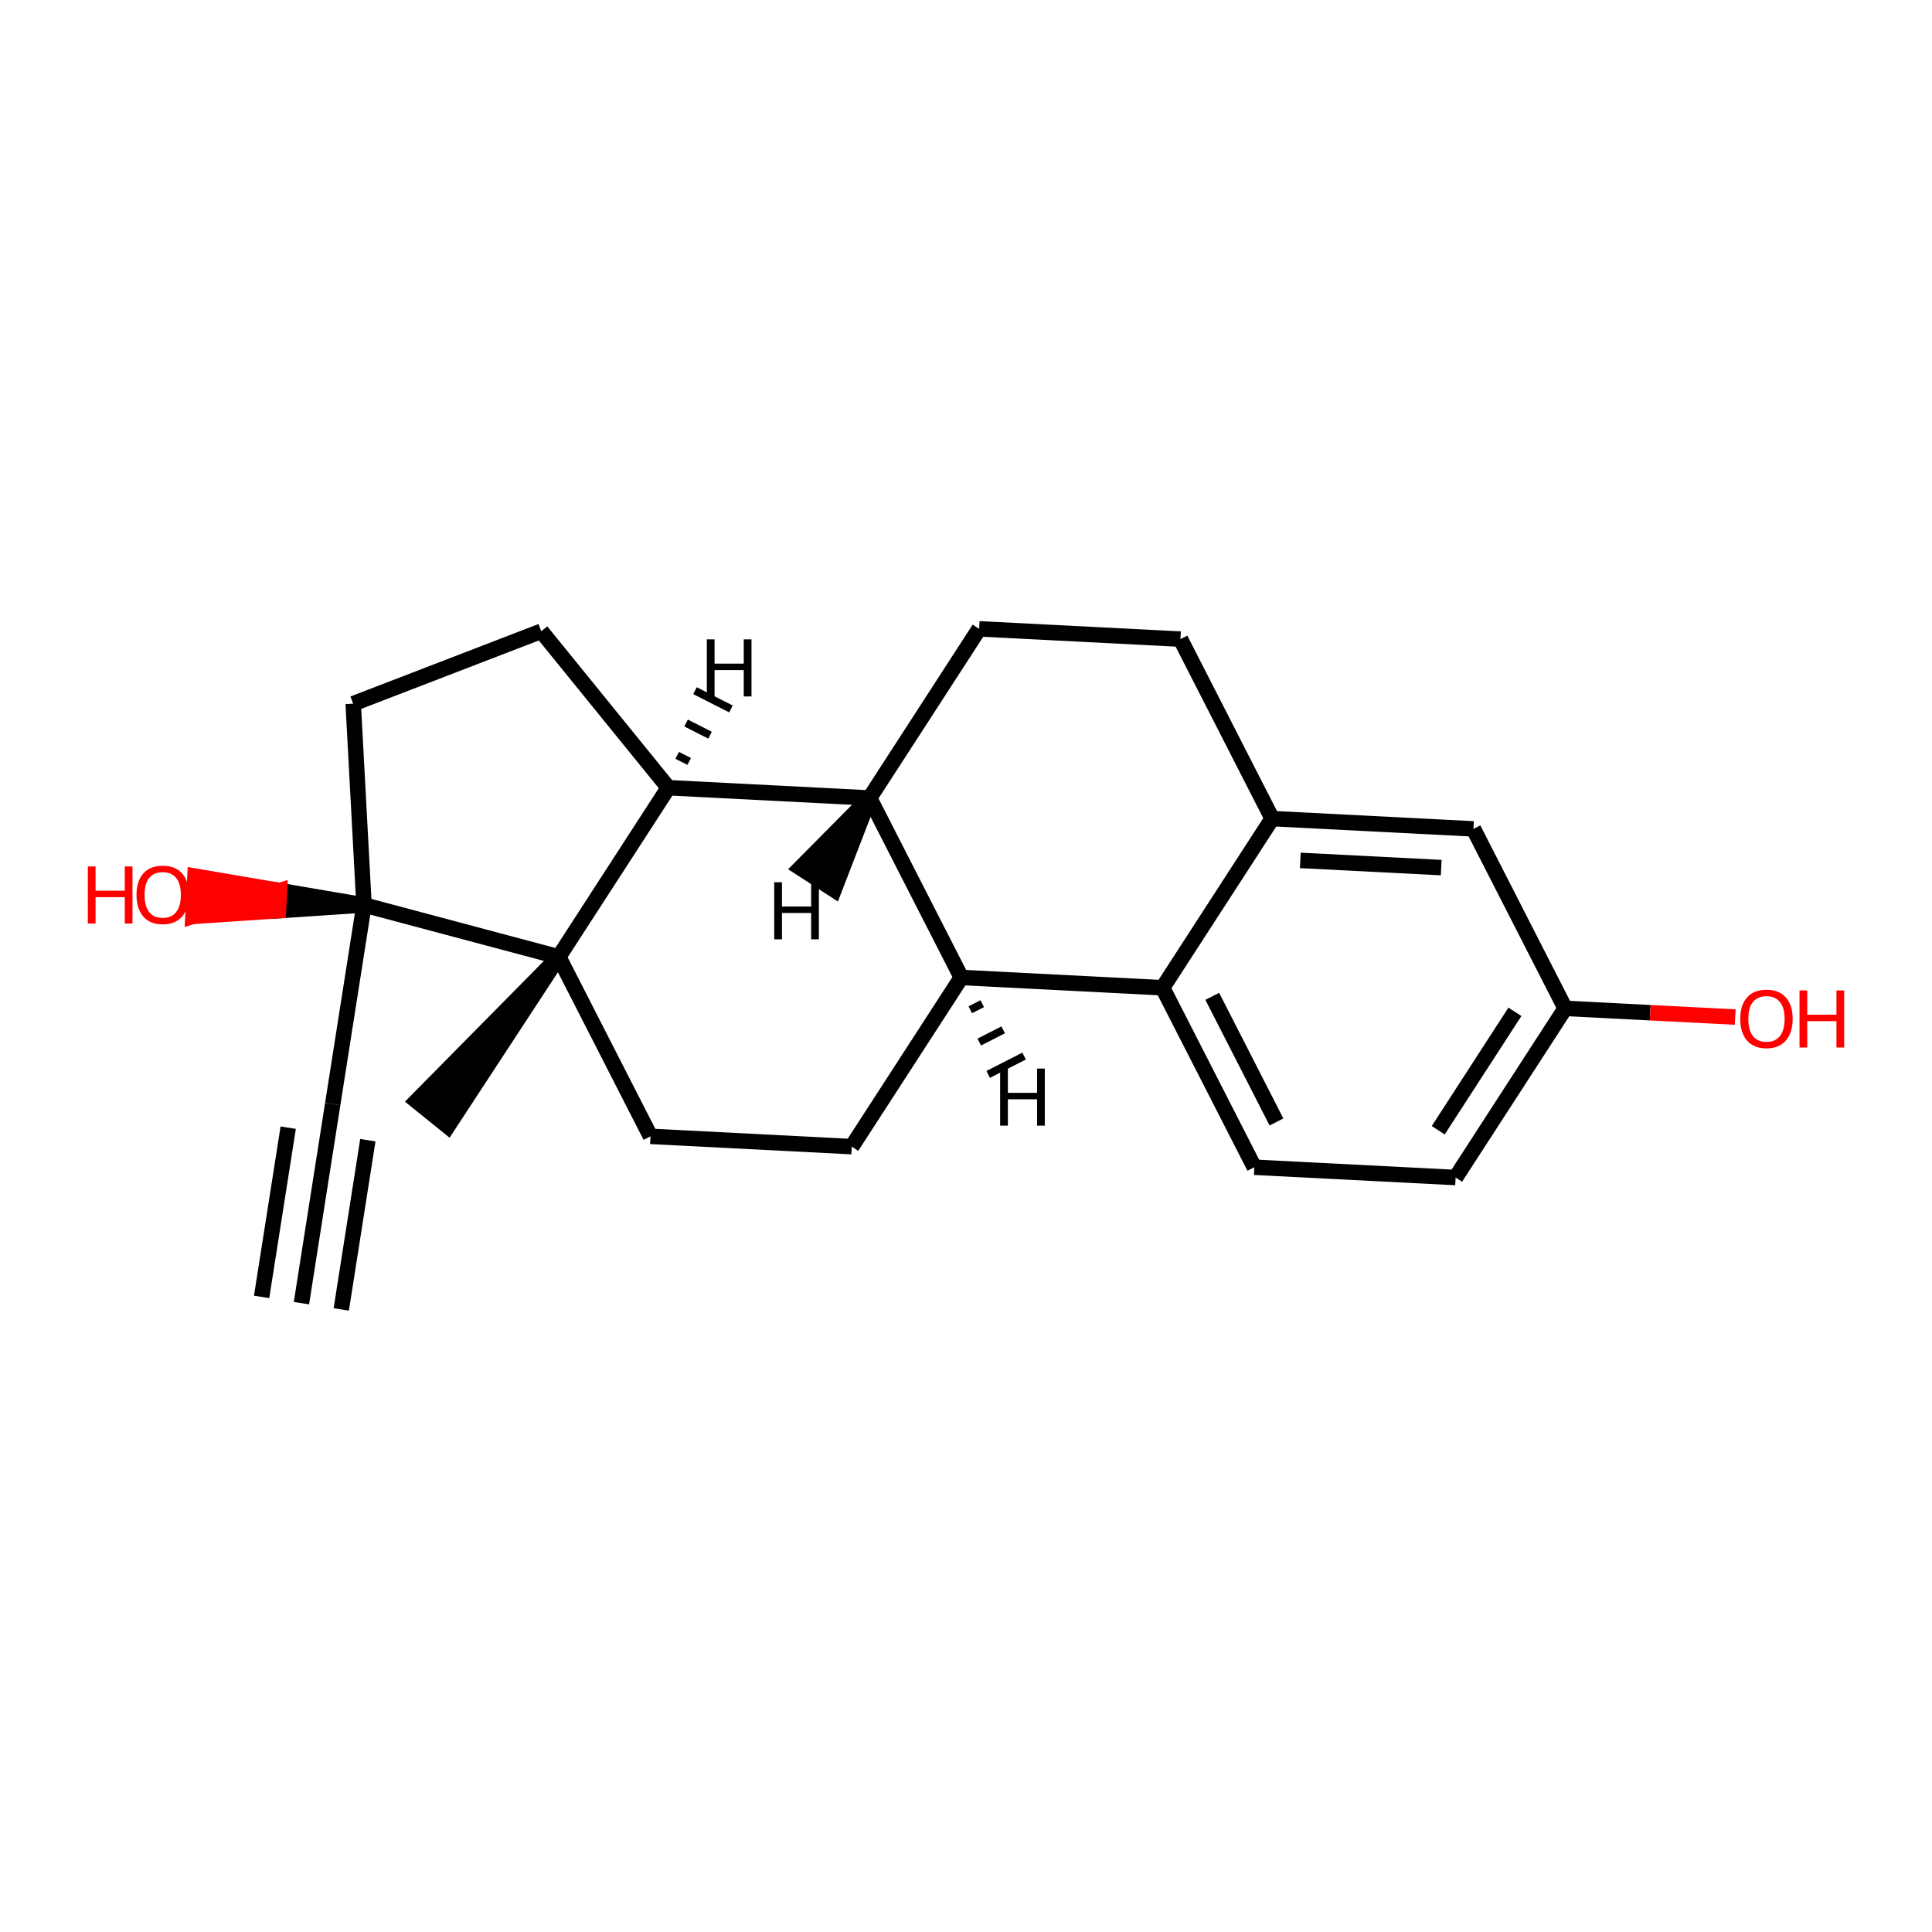 <?xml version='1.0' encoding='iso-8859-1'?>
<svg version='1.1' baseProfile='full'
              xmlns='http://www.w3.org/2000/svg'
                      xmlns:rdkit='http://www.rdkit.org/xml'
                      xmlns:xlink='http://www.w3.org/1999/xlink'
                  xml:space='preserve'
width='250px' height='250px' viewBox='0 0 250 250'>
<!-- END OF HEADER -->
<rect style='opacity:1.0;fill:#FFFFFF;stroke:none' width='250' height='250' x='0' y='0'> </rect>
<path class='bond-0 atom-0 atom-2' d='M 39.006,168.629 L 43.054,142.865' style='fill:none;fill-rule:evenodd;stroke:#000000;stroke-width:2.0px;stroke-linecap:butt;stroke-linejoin:miter;stroke-opacity:1' />
<path class='bond-0 atom-0 atom-2' d='M 44.159,169.439 L 47.599,147.539' style='fill:none;fill-rule:evenodd;stroke:#000000;stroke-width:2.0px;stroke-linecap:butt;stroke-linejoin:miter;stroke-opacity:1' />
<path class='bond-0 atom-0 atom-2' d='M 33.853,167.82 L 37.294,145.92' style='fill:none;fill-rule:evenodd;stroke:#000000;stroke-width:2.0px;stroke-linecap:butt;stroke-linejoin:miter;stroke-opacity:1' />
<path class='bond-1 atom-18 atom-1' d='M 72.302,123.819 L 53.885,142.469 L 57.943,145.747 Z' style='fill:#000000;fill-rule:evenodd;fill-opacity:1;stroke:#000000;stroke-width:2.0px;stroke-linecap:butt;stroke-linejoin:miter;stroke-opacity:1;' />
<path class='bond-2 atom-2 atom-19' d='M 43.054,142.865 L 47.102,117.101' style='fill:none;fill-rule:evenodd;stroke:#000000;stroke-width:2.0px;stroke-linecap:butt;stroke-linejoin:miter;stroke-opacity:1' />
<path class='bond-3 atom-3 atom-5' d='M 152.749,82.703 L 126.702,81.371' style='fill:none;fill-rule:evenodd;stroke:#000000;stroke-width:2.0px;stroke-linecap:butt;stroke-linejoin:miter;stroke-opacity:1' />
<path class='bond-4 atom-3 atom-12' d='M 152.749,82.703 L 164.618,105.926' style='fill:none;fill-rule:evenodd;stroke:#000000;stroke-width:2.0px;stroke-linecap:butt;stroke-linejoin:miter;stroke-opacity:1' />
<path class='bond-5 atom-4 atom-6' d='M 188.356,152.372 L 162.31,151.04' style='fill:none;fill-rule:evenodd;stroke:#000000;stroke-width:2.0px;stroke-linecap:butt;stroke-linejoin:miter;stroke-opacity:1' />
<path class='bond-6 atom-4 atom-13' d='M 188.356,152.372 L 202.533,130.482' style='fill:none;fill-rule:evenodd;stroke:#000000;stroke-width:2.0px;stroke-linecap:butt;stroke-linejoin:miter;stroke-opacity:1' />
<path class='bond-6 atom-4 atom-13' d='M 186.105,146.253 L 196.029,130.93' style='fill:none;fill-rule:evenodd;stroke:#000000;stroke-width:2.0px;stroke-linecap:butt;stroke-linejoin:miter;stroke-opacity:1' />
<path class='bond-7 atom-5 atom-16' d='M 126.702,81.371 L 112.525,103.261' style='fill:none;fill-rule:evenodd;stroke:#000000;stroke-width:2.0px;stroke-linecap:butt;stroke-linejoin:miter;stroke-opacity:1' />
<path class='bond-8 atom-6 atom-14' d='M 162.31,151.04 L 150.441,127.817' style='fill:none;fill-rule:evenodd;stroke:#000000;stroke-width:2.0px;stroke-linecap:butt;stroke-linejoin:miter;stroke-opacity:1' />
<path class='bond-8 atom-6 atom-14' d='M 165.174,145.183 L 156.866,128.926' style='fill:none;fill-rule:evenodd;stroke:#000000;stroke-width:2.0px;stroke-linecap:butt;stroke-linejoin:miter;stroke-opacity:1' />
<path class='bond-9 atom-7 atom-9' d='M 110.217,148.375 L 84.171,147.042' style='fill:none;fill-rule:evenodd;stroke:#000000;stroke-width:2.0px;stroke-linecap:butt;stroke-linejoin:miter;stroke-opacity:1' />
<path class='bond-10 atom-7 atom-15' d='M 110.217,148.375 L 124.394,126.484' style='fill:none;fill-rule:evenodd;stroke:#000000;stroke-width:2.0px;stroke-linecap:butt;stroke-linejoin:miter;stroke-opacity:1' />
<path class='bond-11 atom-8 atom-10' d='M 70.041,81.681 L 45.704,91.058' style='fill:none;fill-rule:evenodd;stroke:#000000;stroke-width:2.0px;stroke-linecap:butt;stroke-linejoin:miter;stroke-opacity:1' />
<path class='bond-12 atom-8 atom-17' d='M 70.041,81.681 L 86.479,101.929' style='fill:none;fill-rule:evenodd;stroke:#000000;stroke-width:2.0px;stroke-linecap:butt;stroke-linejoin:miter;stroke-opacity:1' />
<path class='bond-13 atom-9 atom-18' d='M 84.171,147.042 L 72.302,123.819' style='fill:none;fill-rule:evenodd;stroke:#000000;stroke-width:2.0px;stroke-linecap:butt;stroke-linejoin:miter;stroke-opacity:1' />
<path class='bond-14 atom-10 atom-19' d='M 45.704,91.058 L 47.102,117.101' style='fill:none;fill-rule:evenodd;stroke:#000000;stroke-width:2.0px;stroke-linecap:butt;stroke-linejoin:miter;stroke-opacity:1' />
<path class='bond-15 atom-11 atom-12' d='M 190.664,107.259 L 164.618,105.926' style='fill:none;fill-rule:evenodd;stroke:#000000;stroke-width:2.0px;stroke-linecap:butt;stroke-linejoin:miter;stroke-opacity:1' />
<path class='bond-15 atom-11 atom-12' d='M 186.491,112.268 L 168.258,111.335' style='fill:none;fill-rule:evenodd;stroke:#000000;stroke-width:2.0px;stroke-linecap:butt;stroke-linejoin:miter;stroke-opacity:1' />
<path class='bond-16 atom-11 atom-13' d='M 190.664,107.259 L 202.533,130.482' style='fill:none;fill-rule:evenodd;stroke:#000000;stroke-width:2.0px;stroke-linecap:butt;stroke-linejoin:miter;stroke-opacity:1' />
<path class='bond-17 atom-12 atom-14' d='M 164.618,105.926 L 150.441,127.817' style='fill:none;fill-rule:evenodd;stroke:#000000;stroke-width:2.0px;stroke-linecap:butt;stroke-linejoin:miter;stroke-opacity:1' />
<path class='bond-18 atom-13 atom-20' d='M 202.533,130.482 L 213.535,131.045' style='fill:none;fill-rule:evenodd;stroke:#000000;stroke-width:2.0px;stroke-linecap:butt;stroke-linejoin:miter;stroke-opacity:1' />
<path class='bond-18 atom-13 atom-20' d='M 213.535,131.045 L 224.537,131.608' style='fill:none;fill-rule:evenodd;stroke:#FF0000;stroke-width:2.0px;stroke-linecap:butt;stroke-linejoin:miter;stroke-opacity:1' />
<path class='bond-19 atom-14 atom-15' d='M 150.441,127.817 L 124.394,126.484' style='fill:none;fill-rule:evenodd;stroke:#000000;stroke-width:2.0px;stroke-linecap:butt;stroke-linejoin:miter;stroke-opacity:1' />
<path class='bond-20 atom-15 atom-16' d='M 124.394,126.484 L 112.525,103.261' style='fill:none;fill-rule:evenodd;stroke:#000000;stroke-width:2.0px;stroke-linecap:butt;stroke-linejoin:miter;stroke-opacity:1' />
<path class='bond-25 atom-15 atom-22' d='M 125.555,130.665 L 127.103,129.873' style='fill:none;fill-rule:evenodd;stroke:#000000;stroke-width:1.0px;stroke-linecap:butt;stroke-linejoin:miter;stroke-opacity:1' />
<path class='bond-25 atom-15 atom-22' d='M 126.715,134.845 L 129.811,133.263' style='fill:none;fill-rule:evenodd;stroke:#000000;stroke-width:1.0px;stroke-linecap:butt;stroke-linejoin:miter;stroke-opacity:1' />
<path class='bond-25 atom-15 atom-22' d='M 127.875,139.026 L 132.52,136.652' style='fill:none;fill-rule:evenodd;stroke:#000000;stroke-width:1.0px;stroke-linecap:butt;stroke-linejoin:miter;stroke-opacity:1' />
<path class='bond-21 atom-16 atom-17' d='M 112.525,103.261 L 86.479,101.929' style='fill:none;fill-rule:evenodd;stroke:#000000;stroke-width:2.0px;stroke-linecap:butt;stroke-linejoin:miter;stroke-opacity:1' />
<path class='bond-26 atom-16 atom-23' d='M 112.525,103.261 L 103.558,112.31 L 107.936,115.145 Z' style='fill:#000000;fill-rule:evenodd;fill-opacity:1;stroke:#000000;stroke-width:2.0px;stroke-linecap:butt;stroke-linejoin:miter;stroke-opacity:1;' />
<path class='bond-22 atom-17 atom-18' d='M 86.479,101.929 L 72.302,123.819' style='fill:none;fill-rule:evenodd;stroke:#000000;stroke-width:2.0px;stroke-linecap:butt;stroke-linejoin:miter;stroke-opacity:1' />
<path class='bond-27 atom-17 atom-24' d='M 89.18,98.531 L 87.629,97.744' style='fill:none;fill-rule:evenodd;stroke:#000000;stroke-width:1.0px;stroke-linecap:butt;stroke-linejoin:miter;stroke-opacity:1' />
<path class='bond-27 atom-17 atom-24' d='M 91.881,95.133 L 88.78,93.559' style='fill:none;fill-rule:evenodd;stroke:#000000;stroke-width:1.0px;stroke-linecap:butt;stroke-linejoin:miter;stroke-opacity:1' />
<path class='bond-27 atom-17 atom-24' d='M 94.582,91.736 L 89.931,89.374' style='fill:none;fill-rule:evenodd;stroke:#000000;stroke-width:1.0px;stroke-linecap:butt;stroke-linejoin:miter;stroke-opacity:1' />
<path class='bond-23 atom-18 atom-19' d='M 72.302,123.819 L 47.102,117.101' style='fill:none;fill-rule:evenodd;stroke:#000000;stroke-width:2.0px;stroke-linecap:butt;stroke-linejoin:miter;stroke-opacity:1' />
<path class='bond-24 atom-19 atom-21' d='M 47.102,117.101 L 36.166,115.235 L 36.033,117.84 Z' style='fill:#000000;fill-rule:evenodd;fill-opacity:1;stroke:#000000;stroke-width:2.0px;stroke-linecap:butt;stroke-linejoin:miter;stroke-opacity:1;' />
<path class='bond-24 atom-19 atom-21' d='M 36.166,115.235 L 24.964,118.579 L 25.231,113.37 Z' style='fill:#FF0000;fill-rule:evenodd;fill-opacity:1;stroke:#FF0000;stroke-width:2.0px;stroke-linecap:butt;stroke-linejoin:miter;stroke-opacity:1;' />
<path class='bond-24 atom-19 atom-21' d='M 36.166,115.235 L 36.033,117.84 L 24.964,118.579 Z' style='fill:#FF0000;fill-rule:evenodd;fill-opacity:1;stroke:#FF0000;stroke-width:2.0px;stroke-linecap:butt;stroke-linejoin:miter;stroke-opacity:1;' />
<path  class='atom-20' d='M 225.189 131.835
Q 225.189 130.062, 226.066 129.071
Q 226.942 128.08, 228.58 128.08
Q 230.218 128.08, 231.094 129.071
Q 231.97 130.062, 231.97 131.835
Q 231.97 133.63, 231.083 134.652
Q 230.197 135.664, 228.58 135.664
Q 226.952 135.664, 226.066 134.652
Q 225.189 133.64, 225.189 131.835
M 228.58 134.829
Q 229.706 134.829, 230.311 134.078
Q 230.927 133.317, 230.927 131.835
Q 230.927 130.385, 230.311 129.655
Q 229.706 128.914, 228.58 128.914
Q 227.453 128.914, 226.838 129.644
Q 226.233 130.375, 226.233 131.835
Q 226.233 133.327, 226.838 134.078
Q 227.453 134.829, 228.58 134.829
' fill='#FF0000'/>
<path  class='atom-20' d='M 232.857 128.163
L 233.858 128.163
L 233.858 131.303
L 237.635 131.303
L 237.635 128.163
L 238.636 128.163
L 238.636 135.549
L 237.635 135.549
L 237.635 132.138
L 233.858 132.138
L 233.858 135.549
L 232.857 135.549
L 232.857 128.163
' fill='#FF0000'/>
<path  class='atom-21' d='M 11.364 112.117
L 12.365 112.117
L 12.365 115.257
L 16.142 115.257
L 16.142 112.117
L 17.143 112.117
L 17.143 119.503
L 16.142 119.503
L 16.142 116.091
L 12.365 116.091
L 12.365 119.503
L 11.364 119.503
L 11.364 112.117
' fill='#FF0000'/>
<path  class='atom-21' d='M 17.665 115.789
Q 17.665 114.015, 18.541 113.024
Q 19.417 112.033, 21.055 112.033
Q 22.693 112.033, 23.569 113.024
Q 24.446 114.015, 24.446 115.789
Q 24.446 117.583, 23.559 118.606
Q 22.672 119.617, 21.055 119.617
Q 19.428 119.617, 18.541 118.606
Q 17.665 117.594, 17.665 115.789
M 21.055 118.783
Q 22.182 118.783, 22.787 118.032
Q 23.402 117.27, 23.402 115.789
Q 23.402 114.339, 22.787 113.609
Q 22.182 112.868, 21.055 112.868
Q 19.928 112.868, 19.313 113.598
Q 18.708 114.328, 18.708 115.789
Q 18.708 117.281, 19.313 118.032
Q 19.928 118.783, 21.055 118.783
' fill='#FF0000'/>
<path  class='atom-22' d='M 129.417 138.273
L 130.419 138.273
L 130.419 141.413
L 134.195 141.413
L 134.195 138.273
L 135.197 138.273
L 135.197 145.659
L 134.195 145.659
L 134.195 142.248
L 130.419 142.248
L 130.419 145.659
L 129.417 145.659
L 129.417 138.273
' fill='#000000'/>
<path  class='atom-23' d='M 100.184 114.162
L 101.185 114.162
L 101.185 117.302
L 104.962 117.302
L 104.962 114.162
L 105.963 114.162
L 105.963 121.548
L 104.962 121.548
L 104.962 118.137
L 101.185 118.137
L 101.185 121.548
L 100.184 121.548
L 100.184 114.162
' fill='#000000'/>
<path  class='atom-24' d='M 91.463 82.734
L 92.465 82.734
L 92.465 85.874
L 96.241 85.874
L 96.241 82.734
L 97.243 82.734
L 97.243 90.12
L 96.241 90.12
L 96.241 86.709
L 92.465 86.709
L 92.465 90.12
L 91.463 90.12
L 91.463 82.734
' fill='#000000'/>
</svg>
